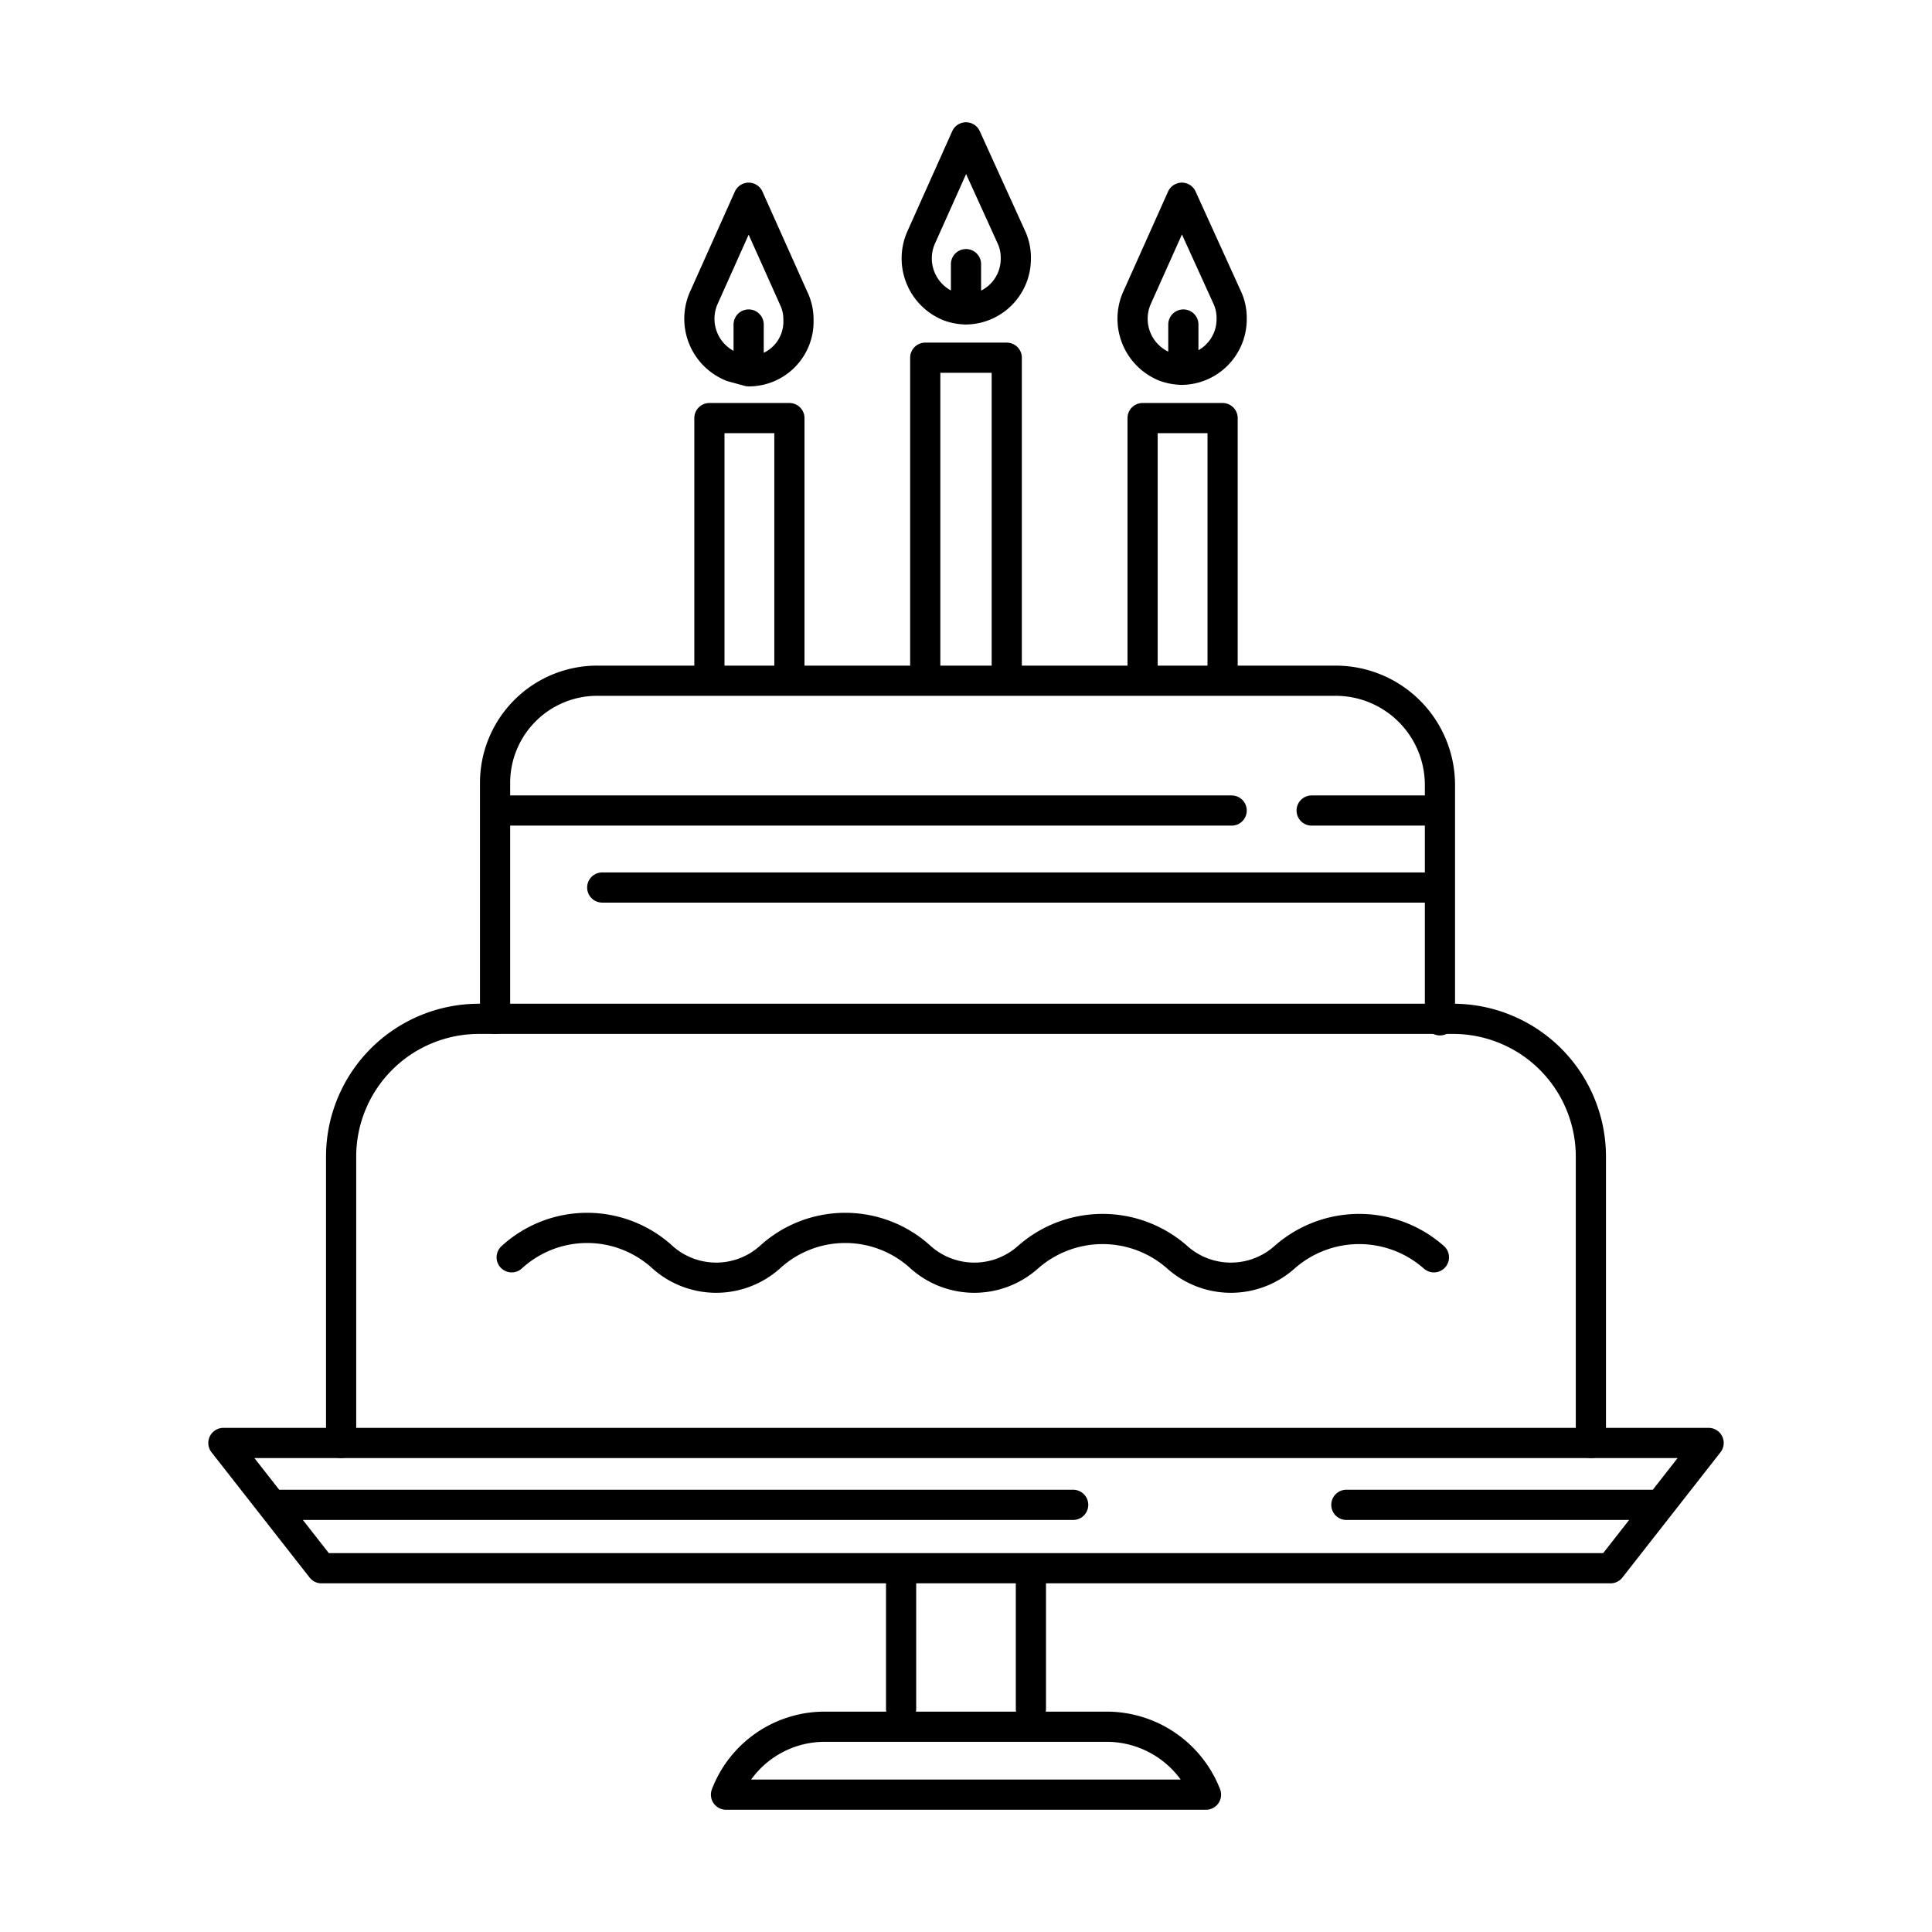 <svg data-name="Layer 1" viewBox="0 0 128 128" xmlns="http://www.w3.org/2000/svg"><path d="M68.3 113.2v-9.3M59.7 103.9v9.3M14.8 95.6h98.4l-6.5 8.3H21.3l-6.5-8.3zM18.4 99.7h52.7M89.2 99.7h20.6M79.9 118.9a7.07 7.07 0 0 0-6.5-4.5H54.6a7 7 0 0 0-6.5 4.5ZM95 83.3a7.47 7.47 0 0 0-9.9 0 5.34 5.34 0 0 1-7.1 0 7.47 7.47 0 0 0-9.9 0 5.34 5.34 0 0 1-7.1 0 7.39 7.39 0 0 0-10 0 5.34 5.34 0 0 1-7.1 0 7.39 7.39 0 0 0-10 0M61.3 44.2V23.7h5.4v20.5M64 9.1l-3 6.7a3.42 3.42 0 0 0 1.9 4.5 3.59 3.59 0 0 0 1.1.2h0a3.35 3.35 0 0 0 3.3-3.4 3.19 3.19 0 0 0-.3-1.4ZM64 20v-2.5M47 44.2V27.7h5.3v16.5M49.6 13.1l-3 6.7a3.42 3.42 0 0 0 1.9 4.5l1.1.3h0a3.29 3.29 0 0 0 3.3-3.4 3.19 3.19 0 0 0-.3-1.4ZM49.6 24v-2.5M75.7 44.2V27.7H81v16.5M78.3 13.1l-3 6.7a3.42 3.42 0 0 0 1.9 4.5 3.59 3.59 0 0 0 1.1.2h0a3.35 3.35 0 0 0 3.3-3.4 3.19 3.19 0 0 0-.3-1.4ZM78.4 24v-2.5M33.8 53.7h47.8M86.9 53.7H95M39.9 58.8h55.3" fill="none" stroke="#000000" stroke-linecap="round" stroke-linejoin="round" stroke-width="2px" class="stroke-fd5c3f"></path><path d="M22.6 95.6h0v-19a9.13 9.13 0 0 1 9.1-9.1h64.6a9.13 9.13 0 0 1 9.1 9.1h0v19h0" fill="none" stroke="#000000" stroke-linecap="round" stroke-linejoin="round" stroke-width="2px" class="stroke-fd5c3f"></path><path d="M32.8 67.5h0V51.9a6.77 6.77 0 0 1 6.9-6.8h48.8a6.91 6.91 0 0 1 6.9 6.9h0v15.6h0" fill="none" stroke="#000000" stroke-linecap="round" stroke-linejoin="round" stroke-width="2px" class="stroke-fd5c3f"></path></svg>